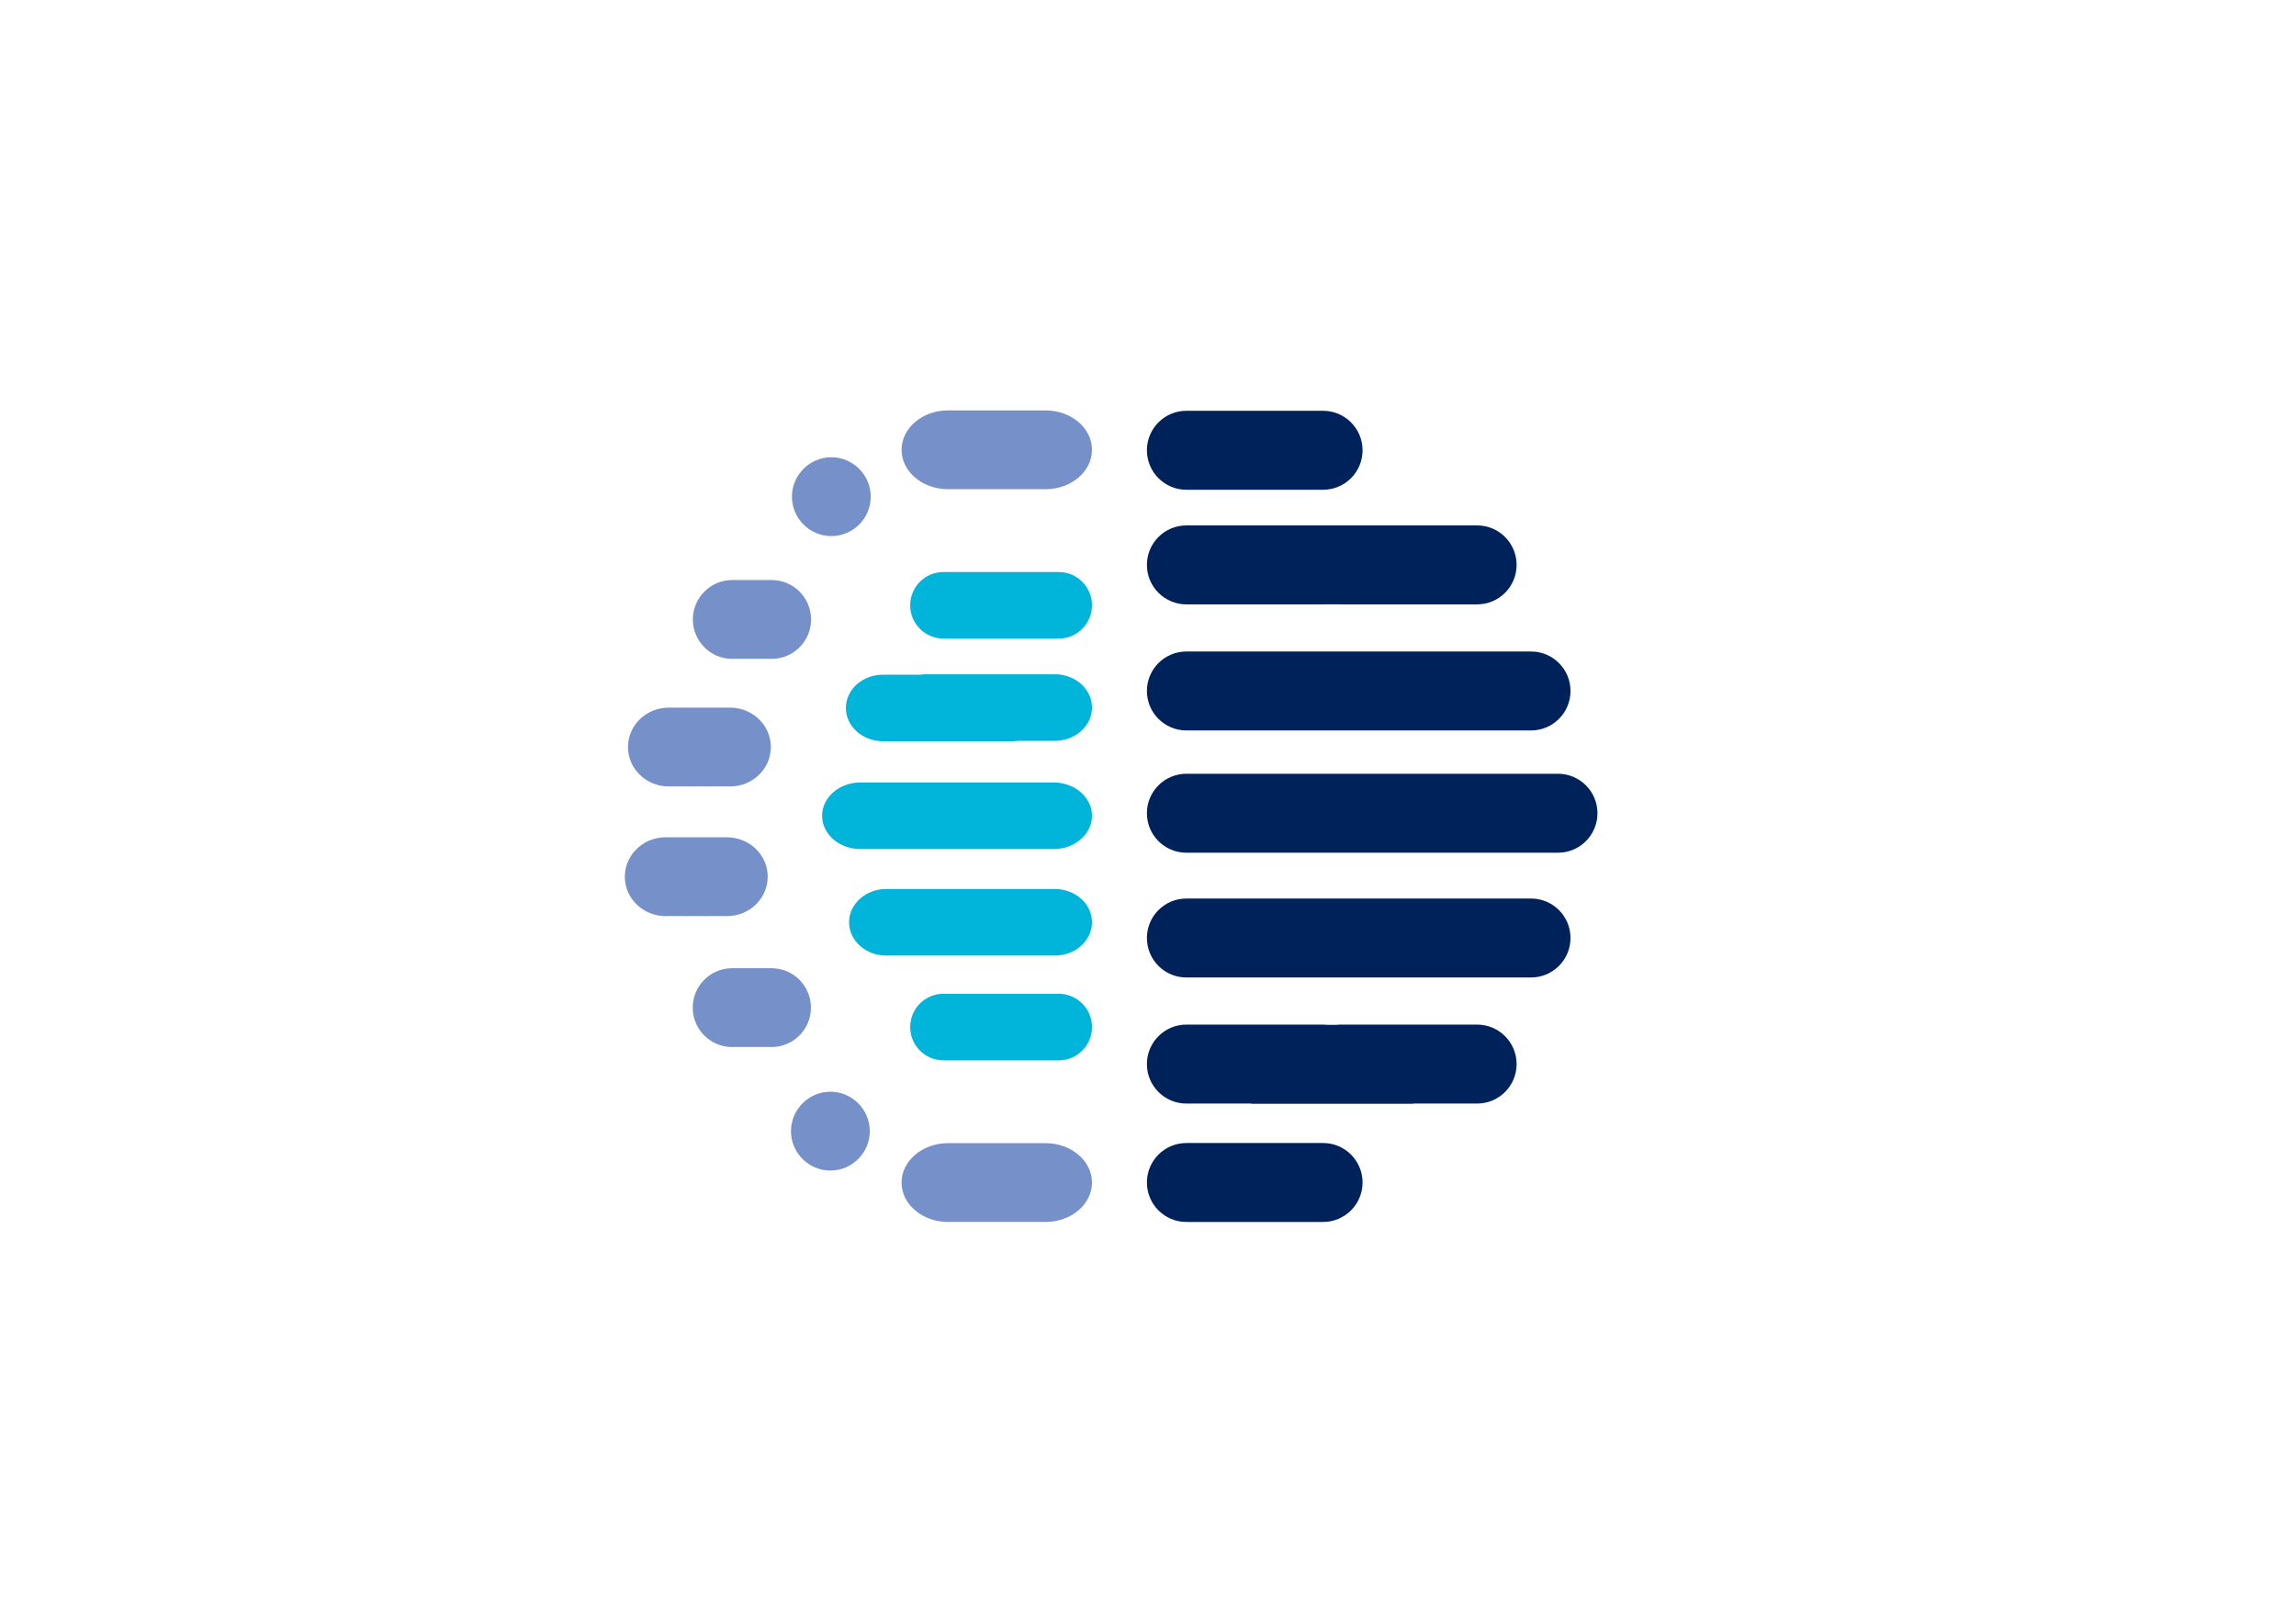 <?xml version="1.0" encoding="UTF-8"?>
<!DOCTYPE svg PUBLIC "-//W3C//DTD SVG 1.1//EN" "http://www.w3.org/Graphics/SVG/1.1/DTD/svg11.dtd">
<!-- Creator: CorelDRAW -->
<svg xmlns="http://www.w3.org/2000/svg" xml:space="preserve" width="297mm" height="210mm" version="1.1" style="shape-rendering:geometricPrecision; text-rendering:geometricPrecision; image-rendering:optimizeQuality; fill-rule:evenodd; clip-rule:evenodd"
viewBox="0 0 29700 21000"
 xmlns:xlink="http://www.w3.org/1999/xlink"
 xmlns:xodm="http://www.corel.com/coreldraw/odm/2003">
 <defs>
  <style type="text/css">
   <![CDATA[
    .fil0 {fill:none}
    .fil3 {fill:#7690C9}
    .fil2 {fill:#00225A}
    .fil1 {fill:#00B5D9}
   ]]>
  </style>
 </defs>
 <g id="Слой_x0020_1">
  <polygon class="fil0" points="-148.68,20865.99 30172.25,20865.99 30172.25,10.32 -148.68,10.32 "/>
  <g id="_2816876552288">
   <g>
    <path class="fil1" d="M12204.16 8259.08c-237.79,0 -430.5,-192.7 -430.5,-430.49 0,-237.77 192.71,-430.5 430.5,-430.5l1490.78 0c237.82,0 430.47,192.73 430.47,430.5 0,237.79 -192.65,430.49 -430.47,430.49l-1490.78 0z"/>
    <path class="fil1" d="M11901.5 8725.91c25.13,-3.6 50.95,-5.54 77.22,-5.54l1665.74 0c265.68,0 480.95,192.73 480.95,430.5 0,237.77 -215.27,430.49 -480.95,430.49l-478.65 0c-25.15,3.62 -50.94,5.54 -77.19,5.54l-1665.72 0c-265.68,0 -481.02,-192.71 -481.02,-430.5 0,-237.77 215.34,-430.49 481.02,-430.49l478.6 0z"/>
    <path class="fil1" d="M11914.9 10120.15l929.93 0 785.29 0c273.61,0 495.29,192.73 495.29,430.5 0,237.76 -221.68,430.49 -495.29,430.49l-785.29 0 -929.93 0 -785.34 0c-273.54,0 -495.31,-192.73 -495.31,-430.49 0,-237.77 221.77,-430.5 495.31,-430.5l785.34 0z"/>
    <path class="fil1" d="M11978.72 11497.73l1151.32 0 514.42 0c265.68,0 480.95,192.7 480.95,430.47 0,237.77 -215.27,430.5 -480.95,430.5l-514.42 0 -1151.32 0 -514.4 0c-265.68,0 -481.04,-192.73 -481.04,-430.5 0,-237.77 215.36,-430.47 481.04,-430.47l514.4 0z"/>
    <path class="fil1" d="M12204.16 13714.01c-237.79,0 -430.5,-192.73 -430.5,-430.5 0,-237.76 192.71,-430.49 430.5,-430.49l1490.78 0c237.82,0 430.47,192.73 430.47,430.49 0,237.77 -192.65,430.5 -430.47,430.5l-1490.78 0z"/>
   </g>
   <g>
    <path class="fil2" d="M15346.52 6334.23c-282.02,0 -510.62,-228.59 -510.62,-510.64 0,-282.02 228.6,-510.62 510.62,-510.62l1768.29 0c282.03,0 510.62,228.6 510.62,510.62 0,282.05 -228.59,510.64 -510.62,510.64l-1768.29 0z"/>
    <path class="fil2" d="M15346.52 7816.65c-282.02,0 -510.62,-228.6 -510.62,-510.64 0,-282.03 228.6,-510.62 510.62,-510.62l982.93 0 0 -0.44 2091.58 0 0 0.44 686.45 0c282.04,0 510.64,228.59 510.64,510.62 0,282.04 -228.6,510.64 -510.64,510.64l-1768.25 0c-7.23,0 -14.45,-0.16 -21.57,-0.46l-181.3 0c-7.12,0.3 -14.31,0.46 -21.55,0.46l-1768.29 0z"/>
    <path class="fil2" d="M15346.52 9447.25c-282.02,0 -510.62,-228.57 -510.62,-510.61 0,-282.03 228.6,-510.62 510.62,-510.62l1482.53 0 285.76 0 921.62 0 884.17 0 884.14 0c282.02,0 510.62,228.59 510.62,510.62 0,282.04 -228.6,510.61 -510.62,510.61l-884.14 0 -884.17 0 -921.62 0 -285.76 0 -1482.53 0z"/>
    <path class="fil2" d="M15346.52 11028.53c-282.02,0 -510.62,-228.59 -510.62,-510.62 0,-282.02 228.6,-510.62 510.62,-510.62l1482.14 0 286.15 0 1270.26 0 535.14 0 1233.15 0c282.02,0 510.61,228.6 510.61,510.62 0,282.03 -228.59,510.62 -510.61,510.62l-1233.15 0 -535.14 0 -1270.26 0 -286.15 0 -1482.14 0z"/>
    <path class="fil2" d="M15346.52 12642.15c-282.02,0 -510.62,-228.59 -510.62,-510.62 0,-282.02 228.6,-510.59 510.62,-510.59l1233.12 0 535.17 0 921.62 0 634.74 0 1133.57 0c282.02,0 510.62,228.57 510.62,510.59 0,282.03 -228.6,510.62 -510.62,510.62l-1133.57 0 -634.74 0 -921.62 0 -535.17 0 -1233.12 0z"/>
    <path class="fil2" d="M15346.52 14272.78c-282.02,0 -510.62,-228.59 -510.62,-510.62 0,-282.02 228.6,-510.62 510.62,-510.62l1768.29 0c18.97,0 37.76,1.04 56.18,3.09l112.12 0c18.39,-2.05 37.13,-3.09 56.12,-3.09l1768.25 0c282.04,0 510.64,228.6 510.64,510.62 0,282.03 -228.6,510.62 -510.64,510.62l-825.59 0 0 3.09 -2091.55 0 0 -3.09 -843.82 0z"/>
    <path class="fil2" d="M15346.52 15804.25c-282.02,0 -510.62,-228.6 -510.62,-510.62 0,-282.03 228.6,-510.62 510.62,-510.62l1768.29 0c282.03,0 510.62,228.59 510.62,510.62 0,282.02 -228.59,510.62 -510.62,510.62l-1768.29 0z"/>
   </g>
   <g>
    <path class="fil3" d="M10753.81 6933.39c280.76,0 509.7,-228.98 509.7,-509.72 0,-280.73 -228.94,-509.72 -509.7,-509.72 -280.76,0 -509.77,228.99 -509.77,509.72 0,280.74 229.01,509.72 509.77,509.72z"/>
    <path class="fil3" d="M10741.5 15139.28c280.76,0 509.72,-228.99 509.72,-509.74 0,-280.76 -228.96,-509.72 -509.72,-509.72 -280.78,0 -509.74,228.96 -509.74,509.72 0,280.75 228.96,509.74 509.74,509.74z"/>
    <path class="fil3" d="M13523.56 5307.81c332.41,0 601.85,228.18 601.85,509.72 0,281.52 -269.44,509.72 -601.85,509.72 -8.32,0 -16.6,-0.14 -24.83,-0.44l-1209.67 0c-8.23,0.3 -16.55,0.44 -24.83,0.44 -332.46,0 -601.92,-228.2 -601.92,-509.72 0,-281.54 269.46,-509.72 601.92,-509.72l23.21 0.39 1212.84 0 23.28 -0.39z"/>
    <path class="fil3" d="M13523.56 14784.81c332.41,0 601.85,228.2 601.85,509.72 0,281.54 -269.44,509.72 -601.85,509.72 -8.32,0 -16.6,-0.14 -24.83,-0.44l-1209.67 0c-8.23,0.3 -16.55,0.44 -24.83,0.44 -332.46,0 -601.92,-228.18 -601.92,-509.72 0,-281.52 269.46,-509.72 601.92,-509.72l23.21 0.39 1212.84 0 23.28 -0.39z"/>
    <path class="fil3" d="M9981.84 7501.89c281.54,0 509.74,228.2 509.74,509.72 0,281.54 -228.2,509.72 -509.74,509.72 -9.24,0 -18.46,-0.23 -27.64,-0.74l-454.39 0c-9.16,0.51 -18.35,0.74 -27.64,0.74 -281.54,0 -509.75,-228.18 -509.75,-509.72 0,-274.46 216.98,-498.22 488.73,-509.28l0 -0.35 12.24 0 8.78 -0.09 10.79 0.09 488.02 0 10.86 -0.09z"/>
    <path class="fil3" d="M9178.04 9152.09l9.08 0.09 245.58 0 11.28 -0.09c291.29,0 527.4,228.2 527.4,509.72 0,281.54 -236.11,509.72 -527.4,509.72 -9.59,0 -19.16,-0.23 -28.61,-0.74l-208.54 0c-9.52,0.51 -19.15,0.74 -28.79,0.74 -9.4,0 -18.81,-0.23 -28.14,-0.74l-0.44 0 -204.28 0 -0.48 0c-9.29,0.51 -18.7,0.74 -28.1,0.74 -9.66,0 -19.29,-0.23 -28.79,-0.74l-208.54 0c-9.5,0.51 -18.99,0.74 -28.61,0.74 -291.31,0 -527.4,-228.18 -527.4,-509.72 0,-274.46 224.47,-498.22 505.67,-509.28l0 -0.35 12.67 0 9.06 -0.09 11.18 0.09 232.98 0 12.67 0 9.11 -0.09 11.18 0.09 239.06 0 11.2 -0.09z"/>
    <path class="fil3" d="M9137.33 10829.03l9.06 0.09 245.61 0 11.27 -0.09c291.27,0 527.4,228.2 527.4,509.72 0,281.54 -236.13,509.72 -527.4,509.72 -9.59,0 -19.16,-0.25 -28.61,-0.76l-208.58 0c-9.48,0.51 -19.11,0.76 -28.75,0.76 -9.4,0 -18.81,-0.25 -28.14,-0.76l-0.44 0 -204.28 0 -0.48 0c-9.31,0.51 -18.69,0.76 -28.1,0.76 -9.66,0 -19.31,-0.25 -28.79,-0.76l-208.54 0c-9.49,0.51 -18.99,0.76 -28.6,0.76 -291.32,0 -527.4,-228.18 -527.4,-509.72 0,-274.47 224.46,-498.22 505.66,-509.28l0 -0.35 12.68 0 9.06 -0.09 11.18 0.09 232.97 0 12.68 0 9.1 -0.09 11.18 0.09 239.06 0 11.2 -0.09z"/>
    <path class="fil3" d="M9980.3 12522.33c281.54,0 509.74,228.21 509.74,509.72 0,281.55 -228.2,509.75 -509.74,509.75 -9.25,0 -18.47,-0.26 -27.62,-0.76l-454.42 0c-9.17,0.5 -18.35,0.76 -27.64,0.76 -281.54,0 -509.74,-228.2 -509.74,-509.75 0,-274.46 216.98,-498.21 488.72,-509.28l0 -0.34 12.24 0 8.78 -0.1 10.84 0.1 487.98 0 10.86 -0.1z"/>
   </g>
  </g>
 </g>
</svg>
